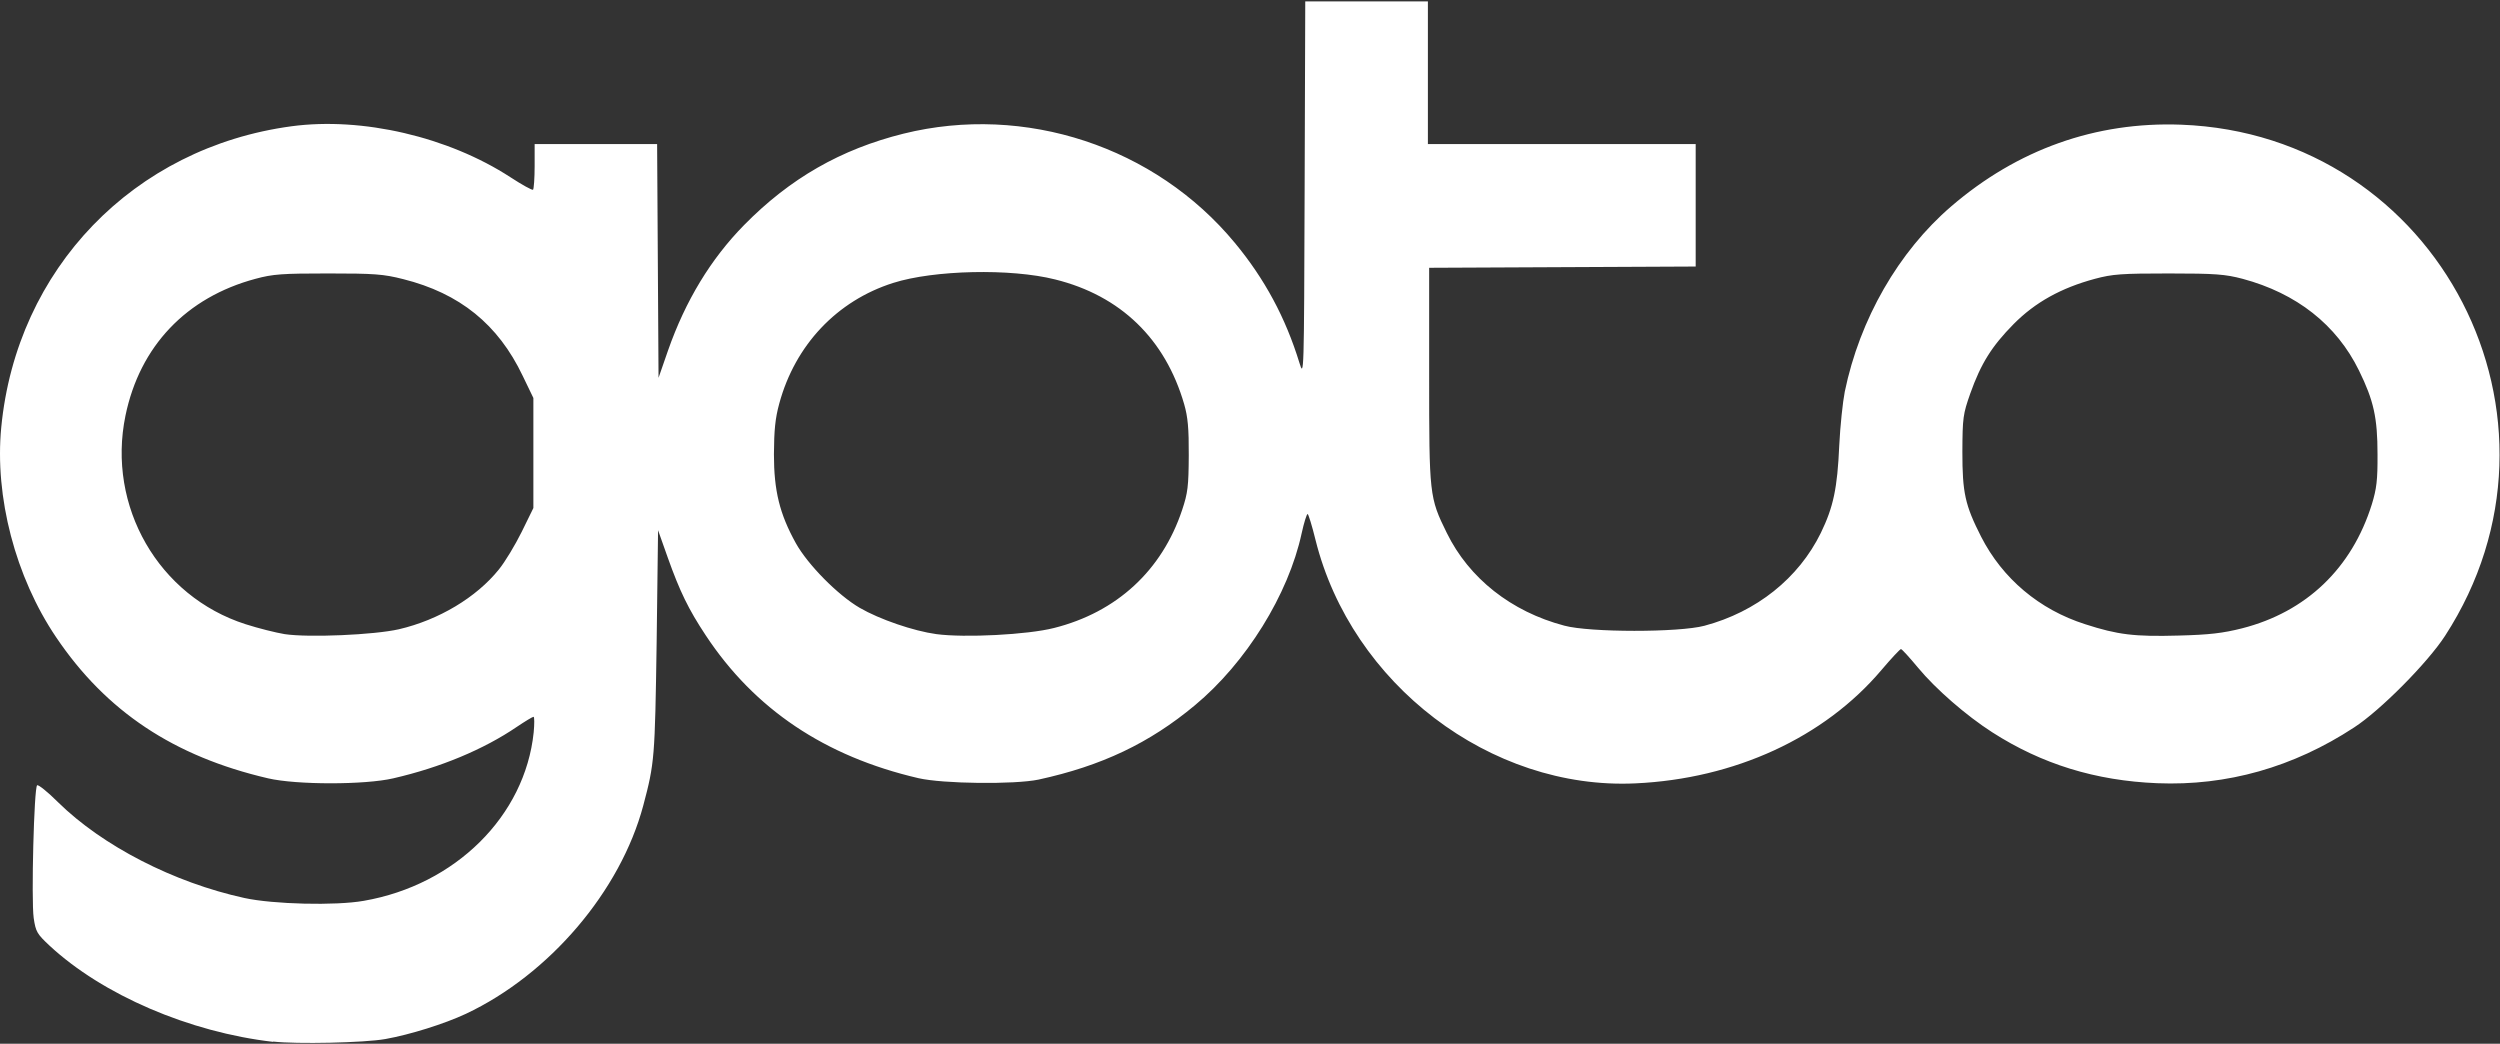 <svg version="1.2" xmlns="http://www.w3.org/2000/svg" viewBox="0 0 1588 663" width="1588" height="663">
	<rect x="0" y="0" width="1588" height="663" fill="#333333" stroke="none"/>
	<title>GOTO</title>
	<style>
		.s0 { fill: #ffffff } 
	</style>
	<g>
		<path fill-rule="evenodd" class="s0" d="m173.6 661.8c-53.3-6.1-108.5-29.9-142.1-61.1-8-7.5-8.8-8.8-10.1-17.6-1.6-11.6 0.2-83.1 2.2-84.3 0.8-0.5 6.8 4.3 13.3 10.8 28.3 27.8 73.5 51 118.3 60.8 18.3 4 57.9 5 75.9 1.8 58.2-10.1 102.4-53.9 107.9-107 0.5-5.4 0.5-9.9-0.1-9.9-0.6 0-5.4 2.9-10.6 6.4-21 14.3-48.5 25.8-78.5 32.7-18 4.2-61.5 4.2-79.5 0-59.8-13.9-102.9-42.5-134.7-89.7-25.8-38.2-39.1-89.1-34.8-133.3 9.7-100.6 84.1-177.7 184.4-191.2 44.9-6 99.5 6.7 138.9 32.3 7.5 4.9 14 8.5 14.5 8 0.5-0.6 1-7.3 1-15v-14h77.8l0.9 148.5 6-17.3c11.1-31.7 27.2-58.2 48.3-79.7 29.2-29.7 61.5-48.2 101.3-58.1 77.1-19.1 159.9 8.2 210.5 69.4 18.9 22.8 32.2 47.5 41 76.2 2.9 9.4 2.9 8.7 3.3-110l0.4-119.6h77.9v90.6h170.1v77.8l-169.3 0.8v68.3c0 76 0.1 77.6 11.2 100.1 14.1 28.8 40.9 50 74.6 58.9 16.1 4.4 72.8 4.4 89 0.1 33.1-8.8 59.9-30.2 74-59 8-16.5 10.5-28.4 11.7-55.6 0.6-12.2 2.2-27.5 3.5-34.1 9.5-46.1 34.2-89 67.6-117.7 42.1-36.2 91.8-53.9 146-51.9 163.8 6.1 257 187 167.7 324.7-11.1 17.1-41.1 47.4-57.8 58.2-38.6 25.3-80.8 37.2-125 35.4-39.2-1.6-73.3-12.1-104.9-32.4-16.5-10.6-35.8-27.4-47-40.9-5.4-6.5-10.3-11.9-10.9-11.9-0.6 0-6.2 6-12.4 13.3-36.3 42.9-93.2 69.1-156.3 72-92 4.3-180.4-63.1-203.2-154.7-2.2-9-4.5-16.4-5-16.4-0.6 0-2.3 5.5-3.8 12.3-8.4 38.9-35.3 82.2-67.8 109.2-28.9 24.1-59.3 38.5-99.3 47.2-15.2 3.2-60.8 2.7-76.3-0.9-59.4-13.8-104.1-43.8-135.1-90.7-11-16.6-16.5-28-24.1-49.3l-6.2-17.5-0.9 71.5c-1.1 73.2-1.3 76.3-8.5 103.4-14.5 54.3-59.6 107.3-112.7 132.3-13.7 6.4-35.4 13.2-51.1 16-13.3 2.4-56.4 3.3-71.4 1.6zm79.8-262.1c25.3-5.9 49.2-20.2 63.5-38 3.9-4.8 10.4-15.6 14.5-23.9l7.4-15.1v-69.9l-6.8-14.1c-15.6-32.7-40-52.4-75.9-61.4-12.6-3.2-18.3-3.6-47.7-3.6-29.2 0-35 0.4-46.1 3.4-44 11.8-73.5 42.8-82.6 86.9-11.9 57.6 21 114.8 76.3 132.5 8.1 2.6 19.3 5.4 24.8 6.3 15.2 2.3 56.9 0.5 72.6-3.1zm416.1-0.8c39.8-10 68.6-36.5 81.4-75 3.6-10.8 4.1-15 4.2-34.6 0.1-17.2-0.6-24.5-2.9-32.5-12-41.5-40.4-69-82-79.3-28.2-7.1-77-6-102.8 2.2-35.7 11.3-62.3 39.4-72.4 76.6-2.6 9.5-3.3 17-3.4 32.2 0 23.2 3.6 37.9 13.9 56.5 7.7 13.8 26.7 33 40.6 41.1 12.6 7.3 34.1 14.7 48.7 16.7 18 2.4 57.9 0.4 74.7-3.9zm754.7 0.2c40.7-10.4 69.7-38.1 82.4-78.8 3-9.8 3.7-15.3 3.6-31.7 0-23.2-2.4-34.2-11.8-53.3-14.2-29-39.6-49-73.9-58.2-11.1-2.9-17.1-3.4-46.9-3.4-30 0-35.7 0.4-46.9 3.4-21.5 5.8-37.9 14.9-51.6 28.7-14 14.2-20.8 25.1-27.6 44.2-4.6 13.1-4.9 15.3-5 37 0 26.1 1.7 33.8 11.9 53.9 13.6 26.6 36.9 46.3 66.1 55.6 20.7 6.7 31.3 8 59.5 7.2 19.4-0.5 27.9-1.5 40.2-4.6z"/>
	</g>
</svg>